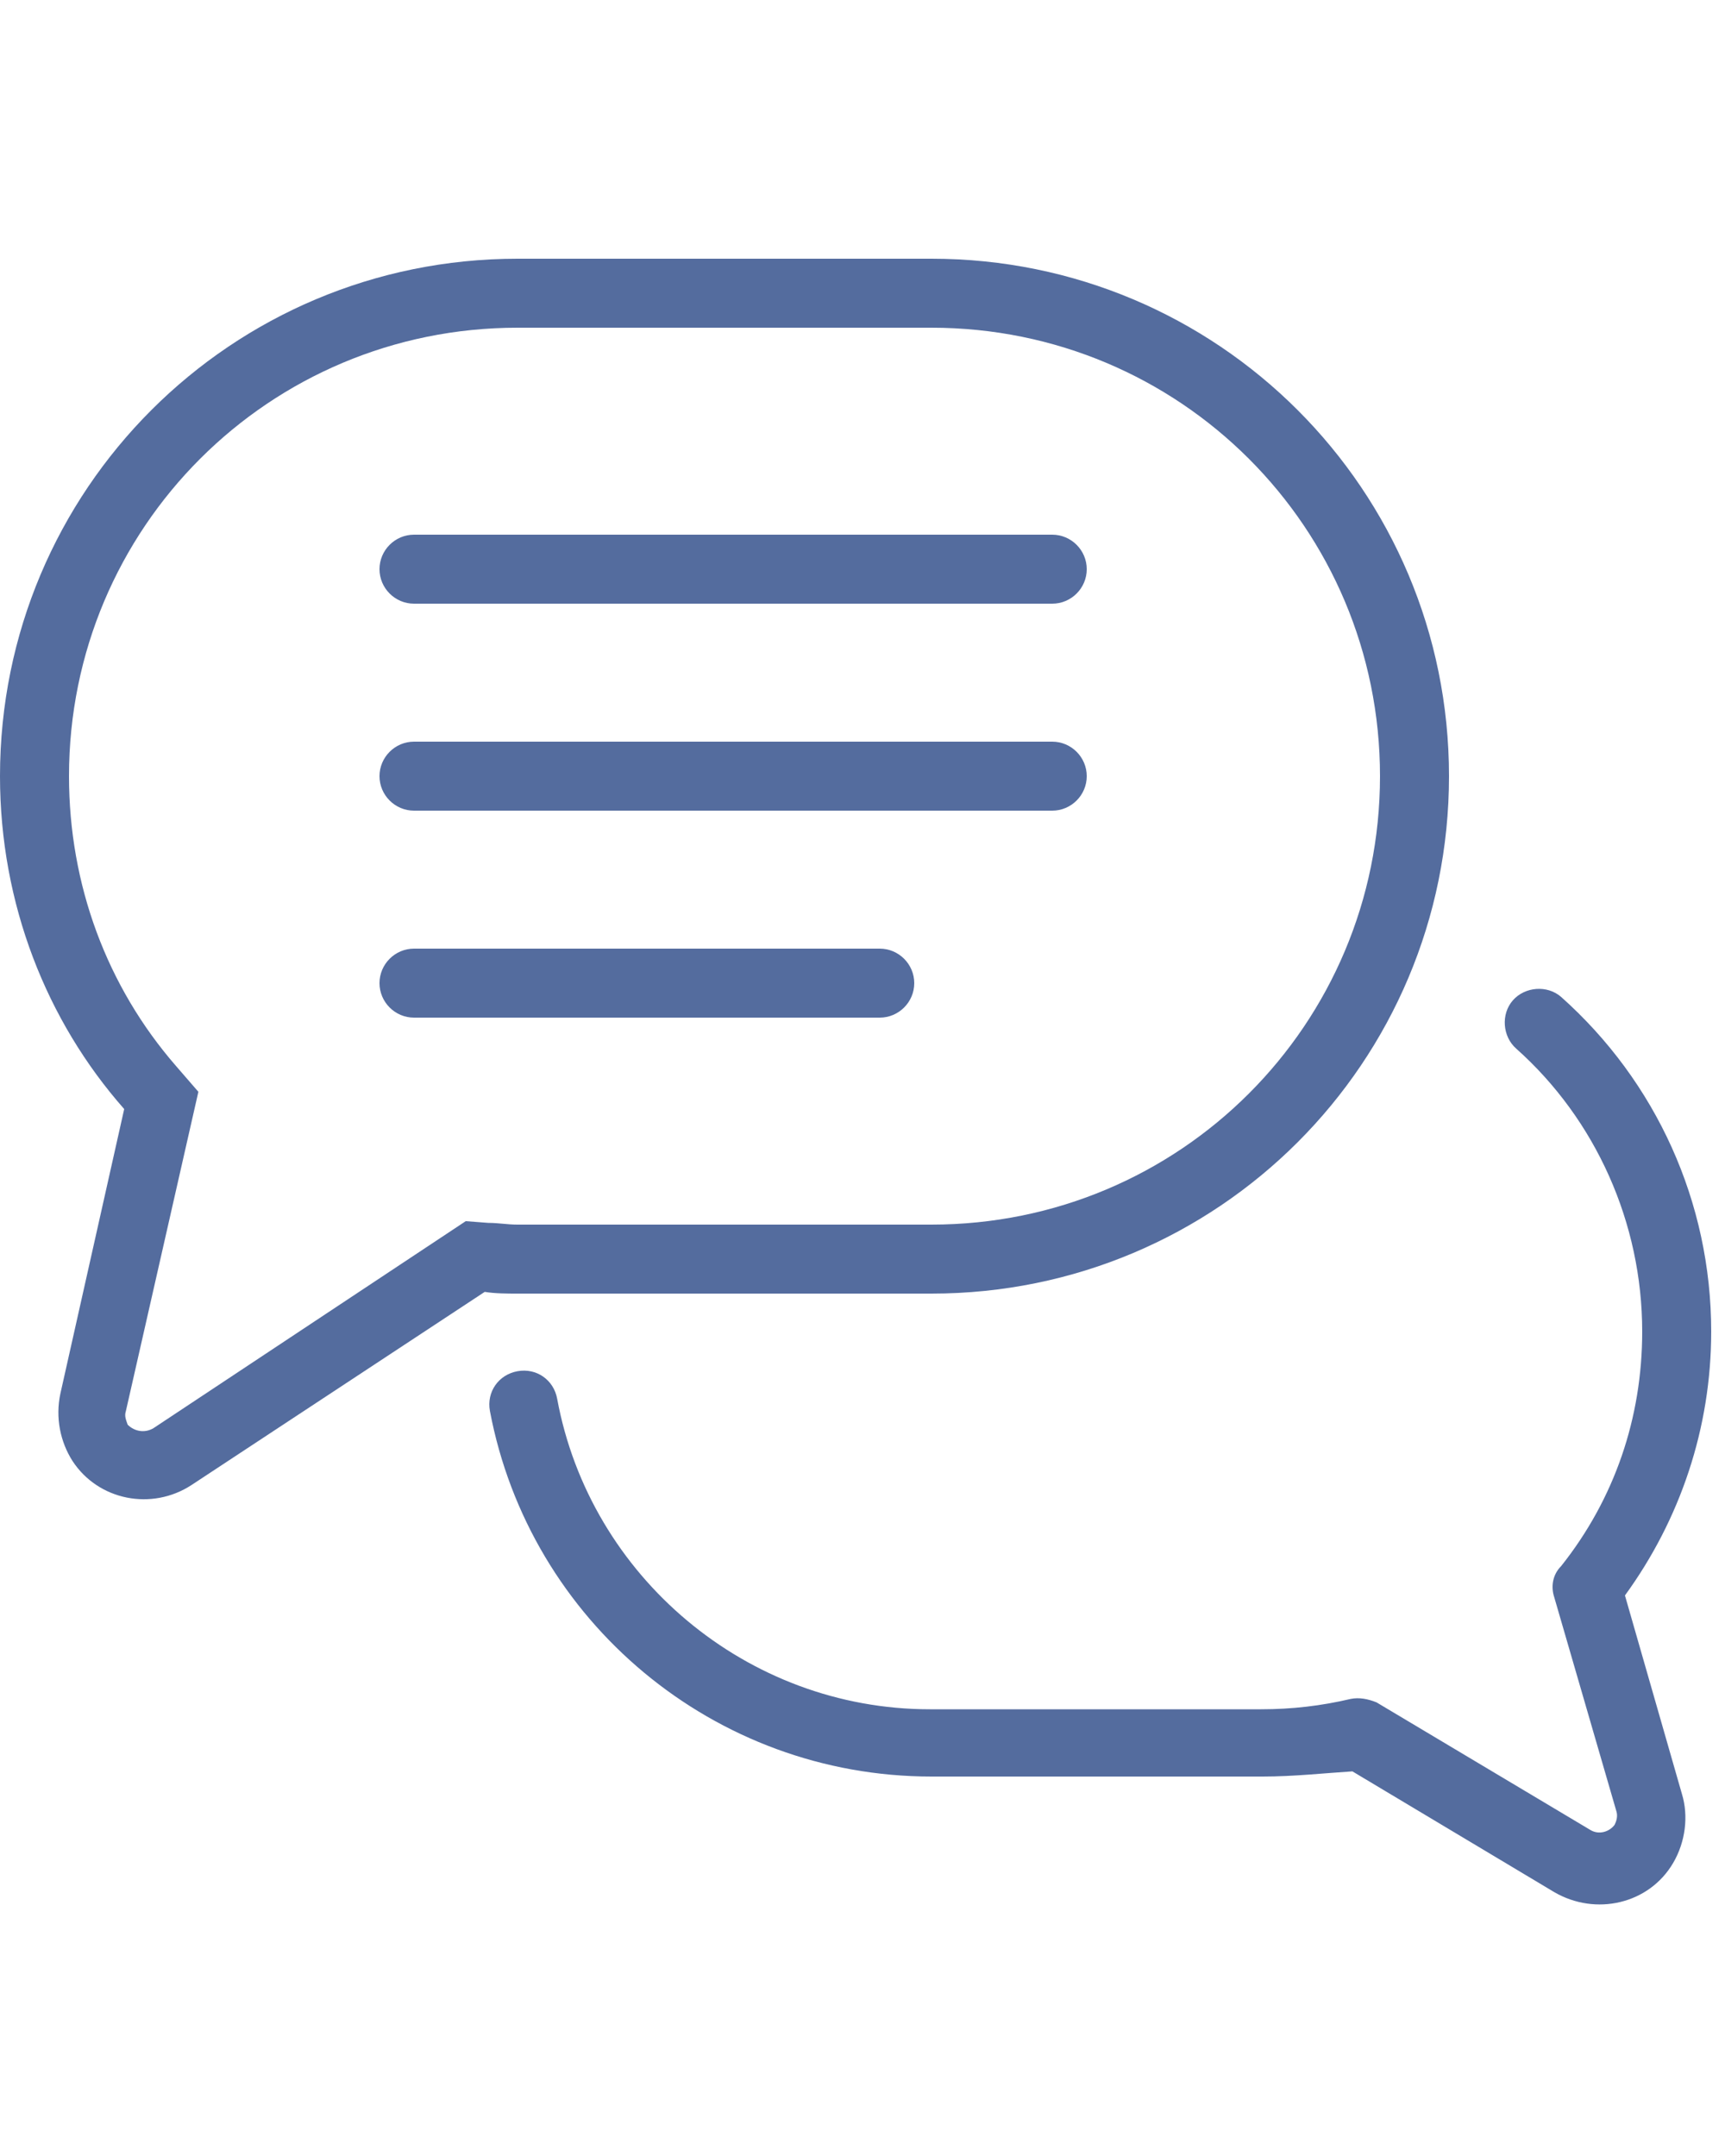 <?xml version="1.0" encoding="UTF-8" standalone="yes"?>
<svg version="1.1" id="Layer_1" xmlns="http://www.w3.org/2000/svg" xmlns:xlink="http://www.w3.org/1999/xlink" x="0px" y="0px" viewBox="0 0 100 125" style="enable-background:new 0 0 100 125;" xml:space="preserve">
  <style type="text/css">
	.st0{fill:#546C9E;}
</style>
  <title>158</title>
  <desc>Created with Sketch.</desc>
  <g>
    <path class="st0" d="M73.2,103H54c-12.6,0-23.3-9-25.6-21.2c-0.2-1.1,0.5-2.1,1.6-2.3c1.1-0.2,2.1,0.5,2.3,1.6&#xA;&#x9;&#x9;c1.9,10.3,11,18,21.6,18h19.2c1.8,0,3.5-0.2,5.2-0.6c0.5-0.1,1,0,1.5,0.2l12.4,7.4c0.5,0.3,1.1,0.1,1.4-0.3&#xA;&#x9;&#x9;c0.1-0.2,0.2-0.5,0.1-0.8l-3.6-12.4c-0.2-0.6-0.1-1.3,0.4-1.8c3.1-3.9,4.7-8.6,4.7-13.6c0-6.3-2.7-12.3-7.3-16.4&#xA;&#x9;&#x9;c-0.8-0.7-0.9-2-0.2-2.8c0.7-0.8,2-0.9,2.8-0.2c5.5,4.9,8.7,11.9,8.7,19.4c0,5.6-1.8,10.9-5,15.3l3.3,11.5c0.4,1.3,0.2,2.8-0.5,4&#xA;&#x9;&#x9;c-1.4,2.4-4.5,3.1-6.9,1.7l-11.7-7C76.8,102.8,75,103,73.2,103z"/>
    <path class="st0" d="M8.9,82.8l18.1-12l1.3,0.1c0.6,0,1.1,0.1,1.7,0.1h24c14.4,0,26-11.6,26-26S68.4,19,54,19H30&#xA;&#x9;&#x9;C15.6,19,4,30.6,4,45c0,6.3,2.2,12.2,6.2,16.8l1.3,1.5L7.3,81.8c-0.1,0.3,0,0.5,0.1,0.8C7.8,83,8.4,83.1,8.9,82.8z M28.1,74.9&#xA;&#x9;&#x9;l-17,11.2c-2.3,1.5-5.4,0.9-6.9-1.4c-0.7-1.1-1-2.5-0.7-3.9l3.7-16.5C2.7,59.2,0,52.4,0,45c0-16.6,13.4-30,30-30h24&#xA;&#x9;&#x9;c16.6,0,30,13.4,30,30S70.6,75,54,75H30C29.4,75,28.7,75,28.1,74.9z"/>
    <path class="st0" d="M24,35c-1.1,0-2-0.9-2-2c0-1.1,0.9-2,2-2h37c1.1,0,2,0.9,2,2c0,1.1-0.9,2-2,2H24z"/>
    <path class="st0" d="M24,47c-1.1,0-2-0.9-2-2s0.9-2,2-2h37c1.1,0,2,0.9,2,2s-0.9,2-2,2H24z"/>
    <path class="st0" d="M24,59c-1.1,0-2-0.9-2-2s0.9-2,2-2h27c1.1,0,2,0.9,2,2s-0.9,2-2,2H24z"/>
  </g>
</svg>